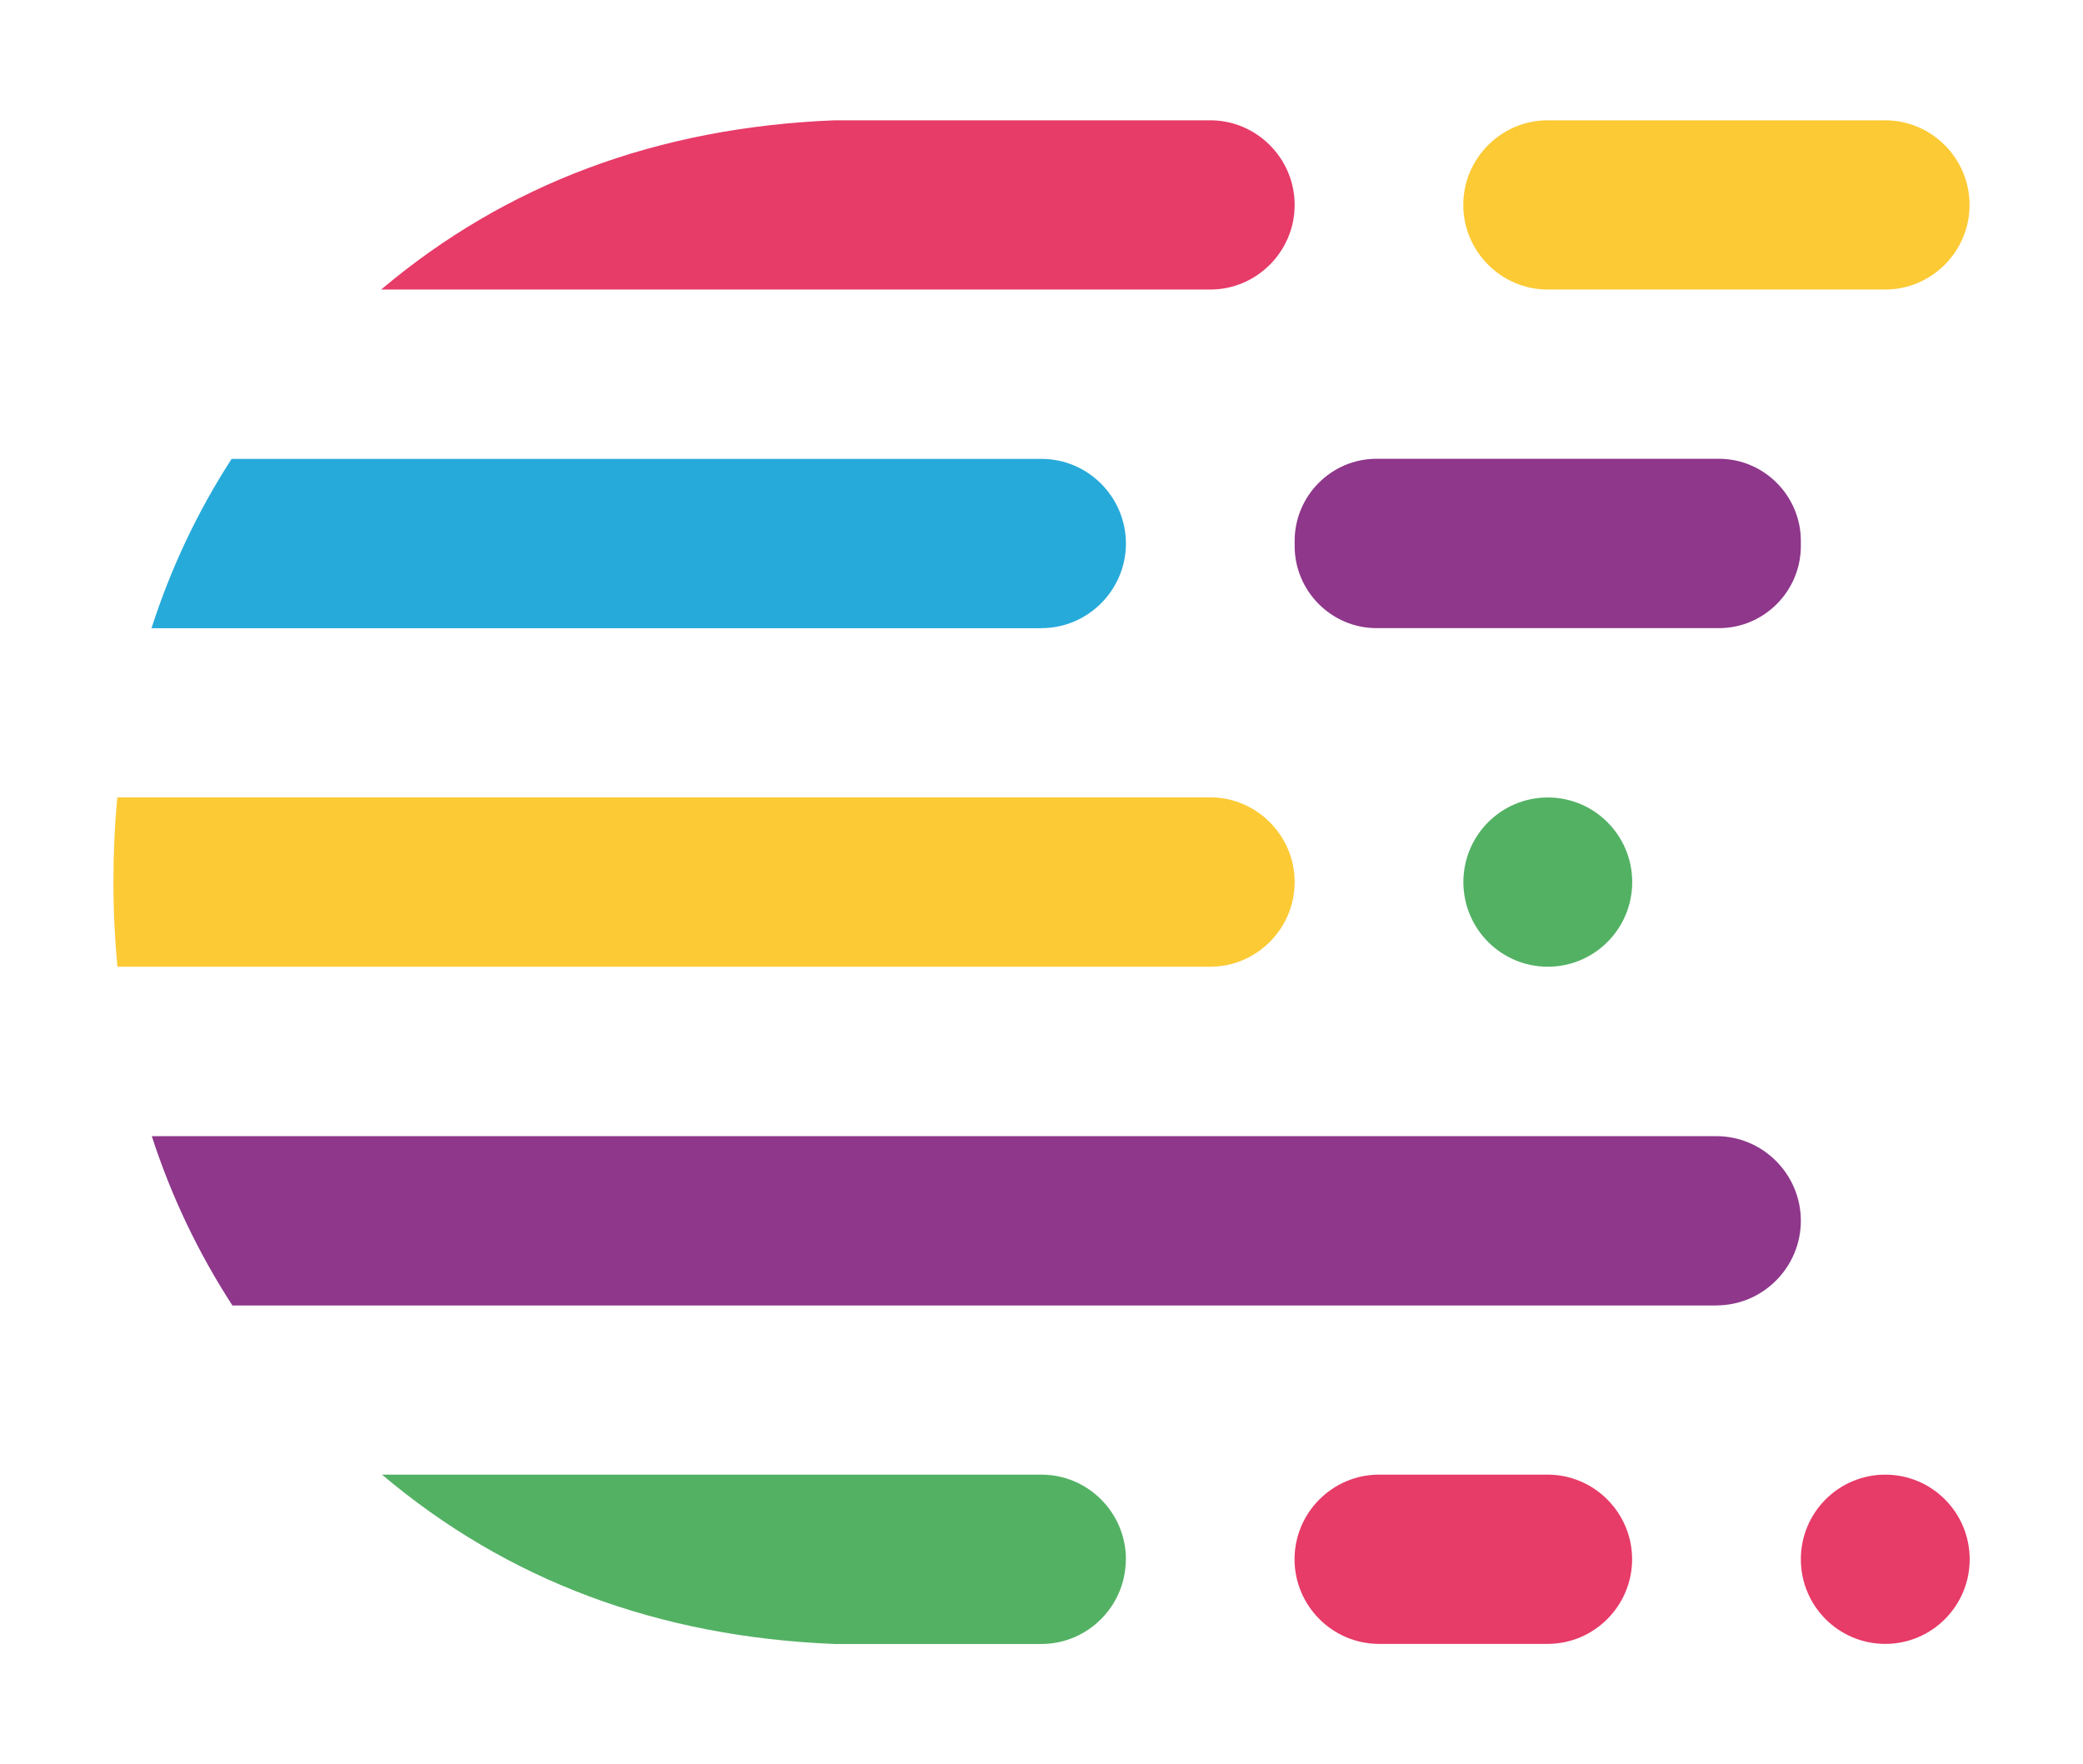 <?xml version="1.0" encoding="UTF-8"?>
<svg xmlns="http://www.w3.org/2000/svg" id="Capa_1" data-name="Capa 1" viewBox="0 0 209 177">
  <defs>
    <style>
      .cls-1 {
        fill: #e73b68;
      }

      .cls-1, .cls-2, .cls-3, .cls-4, .cls-5 {
        stroke-width: 0px;
      }

      .cls-2 {
        fill: #53b164;
      }

      .cls-3 {
        fill: #8e378b;
      }

      .cls-4 {
        fill: #26aada;
      }

      .cls-5 {
        fill: #fcca35;
      }
    </style>
  </defs>
  <path class="cls-5" d="m197.62,20.56c0-4.67-3.81-8.49-8.47-8.49h-33.86c-4.66,0-8.47,3.82-8.47,8.49s3.81,8.49,8.47,8.49h33.86c4.66,0,8.47-3.82,8.47-8.49Z"></path>
  <path class="cls-1" d="m38.24,29.05h83.19c4.66,0,8.47-3.82,8.47-8.49s-3.81-8.49-8.47-8.49h-37.69c-17.77.71-32.93,6.38-45.51,16.99Z"></path>
  <path class="cls-2" d="m146.83,88.5c0,4.69,3.79,8.49,8.47,8.49s8.47-3.8,8.47-8.49-3.79-8.49-8.47-8.49-8.47,3.8-8.47,8.49Z"></path>
  <path class="cls-3" d="m180.69,54.78v-.51c0-4.53-3.7-8.24-8.21-8.24h-34.37c-4.52,0-8.21,3.71-8.21,8.24v.51c0,4.53,3.7,8.24,8.21,8.24h34.37c4.52,0,8.21-3.71,8.21-8.24Z"></path>
  <path class="cls-2" d="m112.97,156.44c0-4.67-3.81-8.49-8.47-8.49H38.33c12.56,10.61,27.7,16.28,45.42,16.99h20.74c4.66,0,8.47-3.82,8.47-8.49Z"></path>
  <ellipse class="cls-1" cx="189.16" cy="156.44" rx="8.47" ry="8.49"></ellipse>
  <path class="cls-1" d="m138.36,147.95c-4.66,0-8.47,3.82-8.47,8.49s3.81,8.49,8.47,8.49h16.93c4.66,0,8.47-3.82,8.47-8.49s-3.81-8.49-8.47-8.49h-16.93Z"></path>
  <path class="cls-3" d="m172.22,130.97c4.66,0,8.47-3.82,8.47-8.49s-3.81-8.49-8.47-8.49H15.23c1.95,6.02,4.65,11.68,8.09,16.99h148.9Z"></path>
  <path class="cls-5" d="m129.9,88.5h0c0-4.67-3.81-8.5-8.47-8.5H11.77c-.26,2.77-.39,5.6-.39,8.5s.14,5.72.4,8.49h109.65c4.66,0,8.47-3.82,8.47-8.49Z"></path>
  <path class="cls-4" d="m104.5,63.02c4.66,0,8.47-3.82,8.47-8.49s-3.81-8.49-8.47-8.49H23.24c-3.43,5.3-6.1,10.96-8.04,16.99h89.3Z"></path>
</svg>

